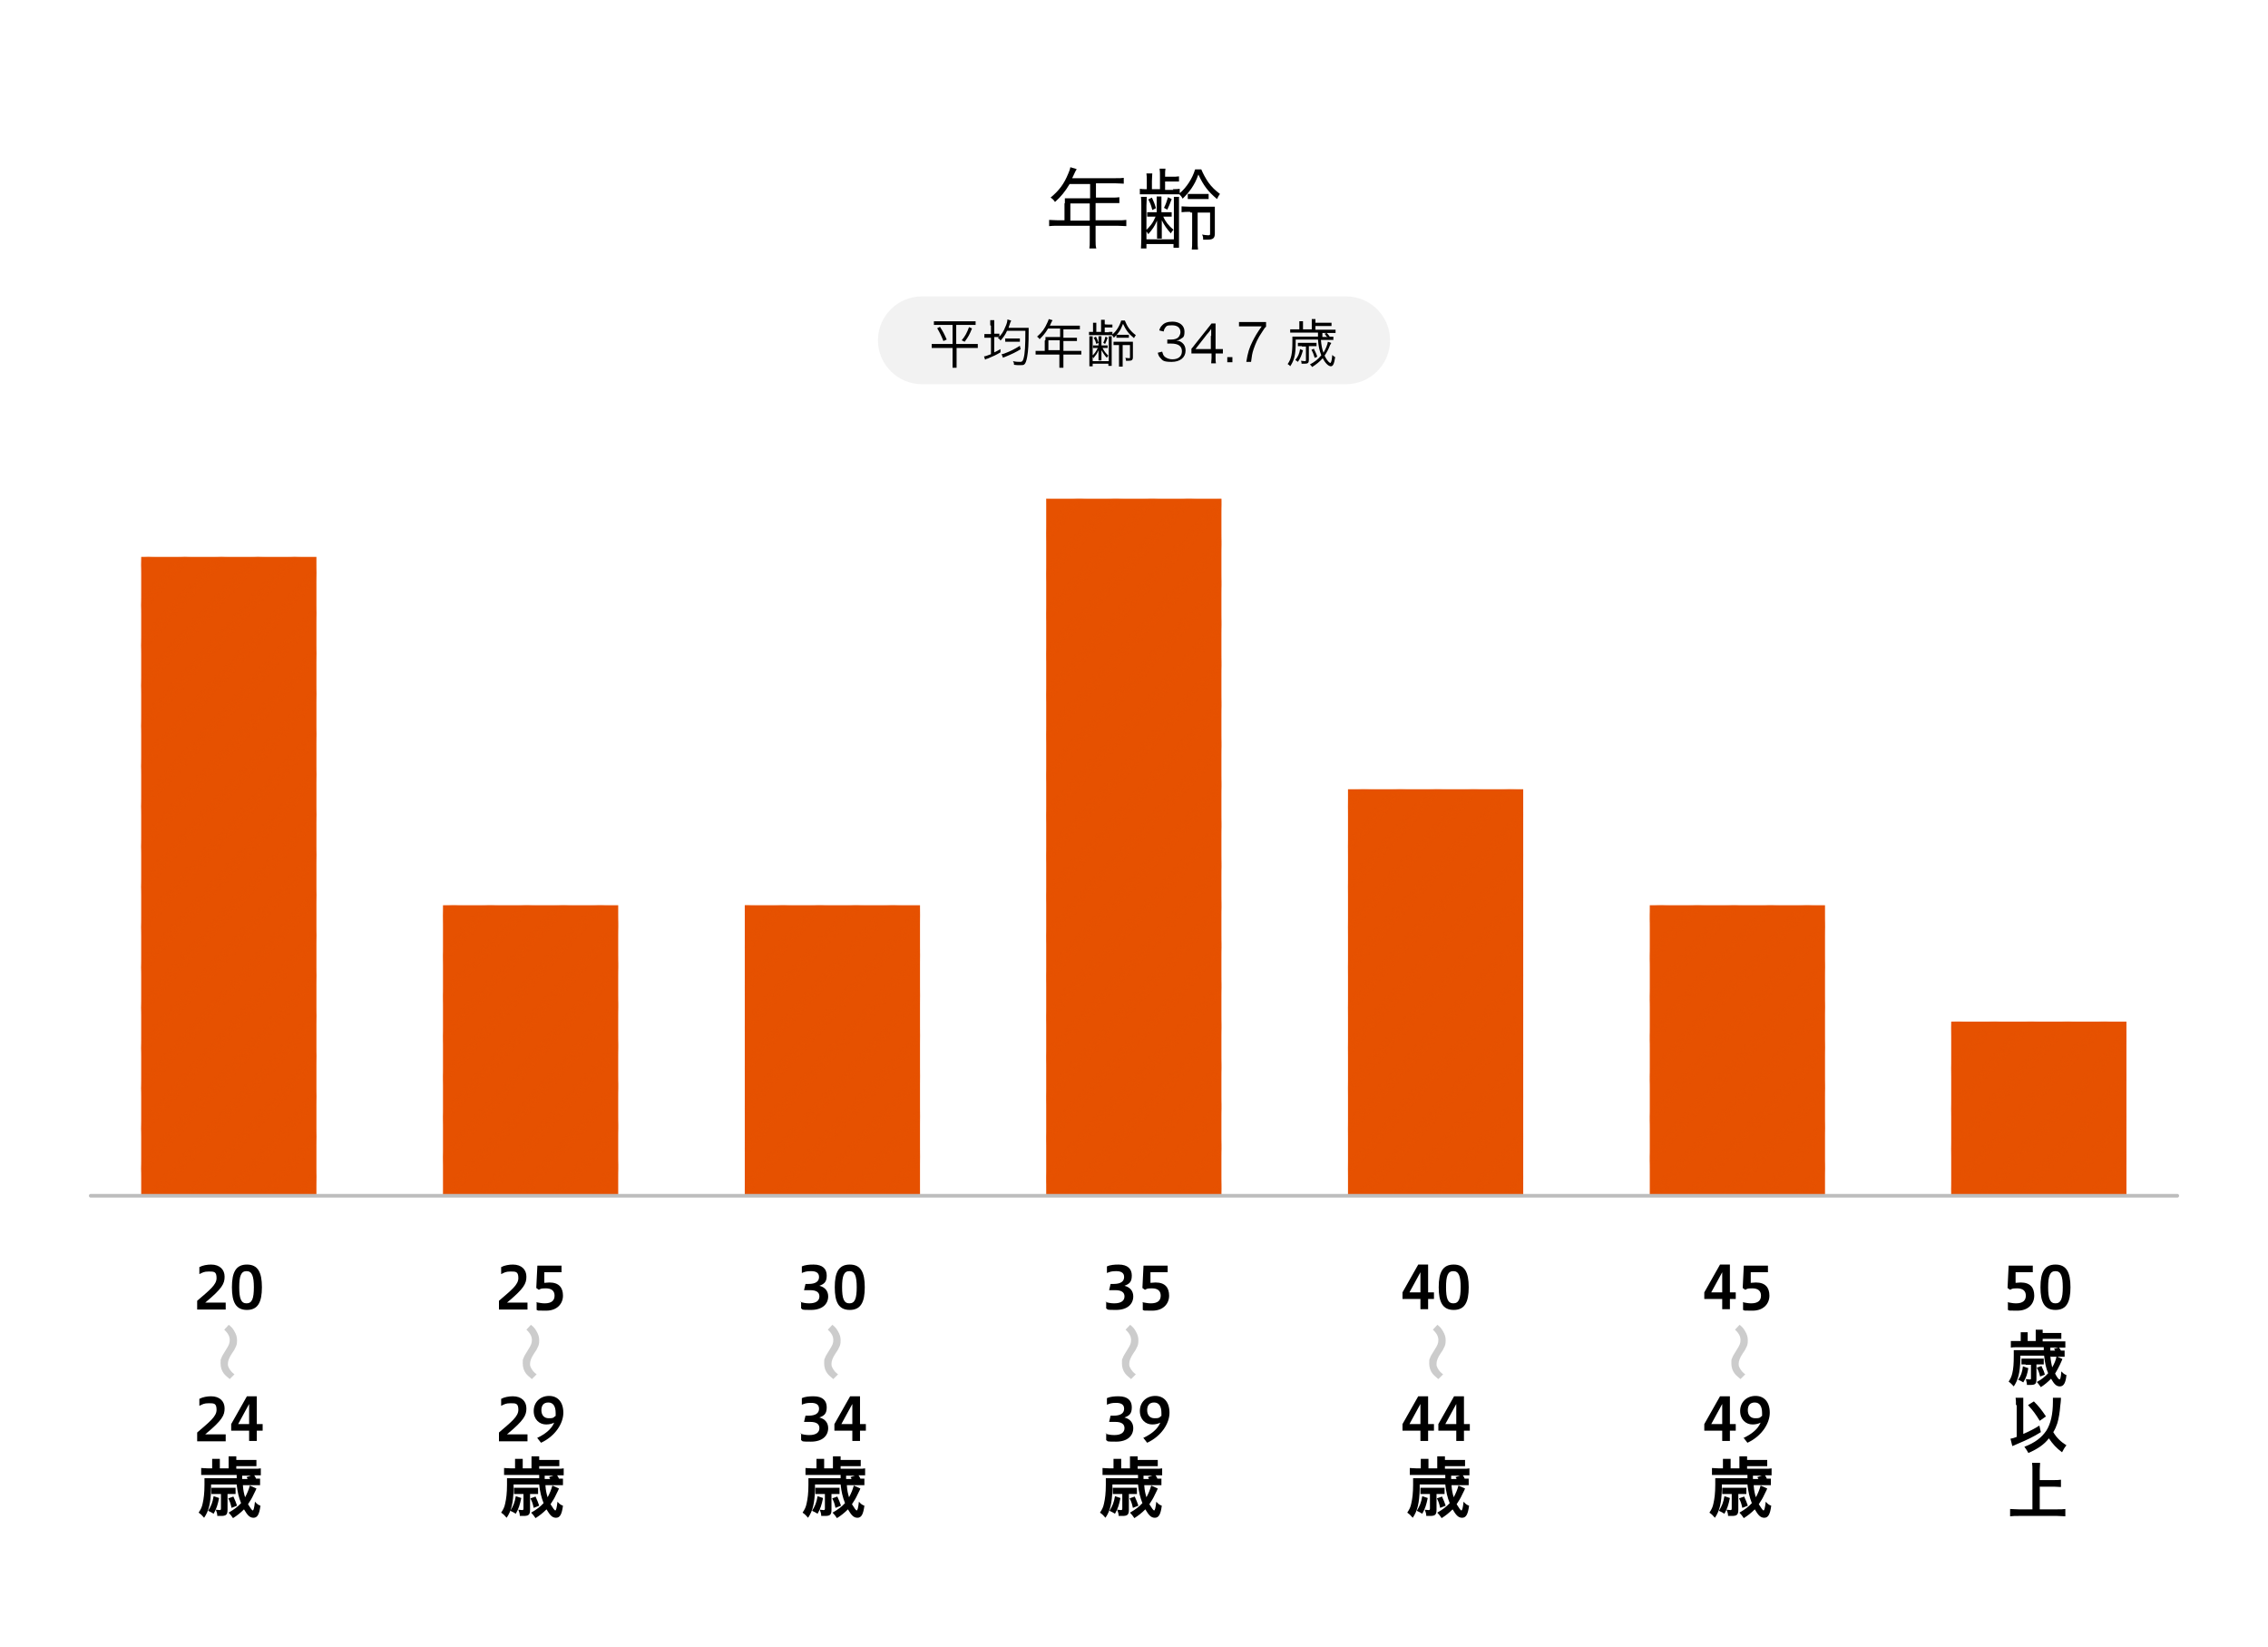 <?xml version="1.0" encoding="UTF-8"?>
<svg xmlns="http://www.w3.org/2000/svg" version="1.1" xmlns:xlink="http://www.w3.org/1999/xlink" viewBox="0 0 620 450">
  <!-- Generator: Adobe Illustrator 29.5.0, SVG Export Plug-In . SVG Version: 2.1.0 Build 137)  -->
  <defs>
    <style>
      .st0 {
        fill: #e65100;
      }

      .st1 {
        fill: url(#uuid-4c13c0df-d5a8-40bb-a587-03);
      }

      .st2 {
        stroke: #bdbdbd;
        stroke-linecap: round;
        stroke-linejoin: round;
      }

      .st2, .st3 {
        fill: none;
      }

      .st4 {
        fill: #f2f2f2;
      }

      .st5, .st6 {
        isolation: isolate;
      }

      .st6 {
        mix-blend-mode: screen;
        opacity: .7;
      }

      .st7 {
        fill: #ccc;
      }
    </style>
    <pattern id="uuid-4c13c0df-d5a8-40bb-a587-03" x="0" y="0" width="10" height="10" patternTransform="translate(-841 -15312.2) scale(1 -1.1)" patternUnits="userSpaceOnUse" viewBox="0 0 10 10">
      <g>
        <rect class="st3" width="10" height="10"/>
        <g>
          <rect class="st3" width="10" height="10"/>
          <polygon class="st0" points=".7 10 0 10 0 9.3 .4 9.6 .7 10"/>
          <polygon class="st0" points="9.3 0 10 0 10 .7 9.6 .4 9.3 0"/>
          <polygon class="st0" points="9.3 10 0 .7 0 0 .7 0 10 9.3 10 10 9.3 10"/>
        </g>
      </g>
    </pattern>
  </defs>
  <g class="st5">
    <g id="_レイヤー_1" data-name="レイヤー_1">
      <g>
        <rect class="st0" x="533.4" y="279.2" width="47.9" height="47.6"/>
        <rect class="st0" x="451" y="247.4" width="47.9" height="79.4"/>
        <rect class="st0" x="368.5" y="215.7" width="47.9" height="111.1"/>
        <rect class="st0" x="286" y="136.3" width="47.9" height="190.5"/>
        <rect class="st0" x="203.6" y="247.4" width="47.9" height="79.4"/>
        <rect class="st0" x="121.1" y="247.4" width="47.9" height="79.4"/>
        <rect class="st0" x="38.6" y="152.2" width="47.9" height="174.6"/>
        <g class="st6">
          <rect class="st1" x="533.4" y="279.2" width="47.9" height="47.6"/>
        </g>
        <g class="st6">
          <rect class="st1" x="451" y="247.4" width="47.9" height="79.4"/>
        </g>
        <g class="st6">
          <rect class="st1" x="368.5" y="215.7" width="47.9" height="111.1"/>
        </g>
        <g class="st6">
          <rect class="st1" x="286" y="136.3" width="47.9" height="190.5"/>
        </g>
        <g class="st6">
          <rect class="st1" x="203.6" y="247.4" width="47.9" height="79.4"/>
        </g>
        <g class="st6">
          <rect class="st1" x="121.1" y="247.4" width="47.9" height="79.4"/>
        </g>
        <g class="st6">
          <rect class="st1" x="38.6" y="152.2" width="47.9" height="174.6"/>
        </g>
      </g>
      <g>
        <path d="M291.1,55.6c0-.5,0-.9,0-1.4.5,0,1,0,1.7,0h5.2v-3.9h-5.6c-1.2,2-2.4,3.5-4,4.9-.4-.6-.6-.8-1.2-1.2,2.4-2,3.7-3.8,4.8-6.5.3-.7.5-1.2.6-1.8l1.7.5c0,.2-.2.4-.3.6l-.9,1.9h11.9c1.1,0,1.6,0,2.2-.1v1.6c-.6,0-1.2-.1-2.2-.1h-5.4v3.9h4.3c1,0,1.5,0,2.1-.1v1.6c-.6,0-1.2,0-2.1,0h-4.4v4.7h6c1.1,0,1.8,0,2.4-.1v1.7c-.7,0-1.4-.1-2.4-.1h-6v4c0,1,0,1.6.2,2.2h-1.9c.1-.6.1-1.1.1-2.2v-4h-8.7c-1,0-1.7,0-2.4.1v-1.7c.7,0,1.4.1,2.4.1h1.8v-4.7h0ZM297.9,60.3v-4.7h-5.3v4.7s5.3,0,5.3,0Z"/>
        <path d="M320.6,51.7c.9,0,1.3,0,1.9-.1v1.2c1.9-1.6,3.5-4.1,4.2-6.5h1.7c.5,1.2,1.1,2.3,1.9,3.5,1,1.4,1.9,2.2,3.2,3.2-.4.6-.5.7-.8,1.4-2.5-2.1-3.7-3.7-5.1-6.7-.6,1.7-1.1,2.6-1.9,3.8-.7,1-1.3,1.7-2.4,2.8-.3-.6-.6-.9-.9-1.2-.4,0-1,0-1.7,0h-6.9c-1,0-1.4,0-2.2,0v-1.5c.6.1,1,.1,1.9.1v-2.2c0-1,0-1.4-.1-2.1h1.6c0,.7-.1,1-.1,2.1v2.2h2.2v-3.4c0-1,0-1.5-.1-2.2h1.6c-.1.6-.1,1.1-.1,2v.2h1.8c.9,0,1.4,0,2-.1v1.4c-.6,0-1.1,0-2,0h-1.8v2.3h2.3ZM322.3,53.9c0,.7,0,1.3,0,2.3v8.8c0,1.4,0,1.9,0,2.7h-1.5v-1h-7.4v1.2h-1.5c0-.8.1-1.4.1-2.7v-8.9c0-1.1,0-1.8-.1-2.5h1.6c0,.7-.1,1.5-.1,2.4v9.2h7.5v-9.4c0-1,0-1.7,0-2.2h1.5ZM319.1,58c.6,0,.9,0,1.2,0v1.2c-.4,0-.8,0-1.2,0h-1.1c.6,1.4,1.5,2.5,2.8,3.6-.3.3-.5.5-.7,1-1.1-1.2-1.8-2.2-2.5-3.6,0,1.4,0,1.9,0,2.8v.8c0,.7,0,.9,0,1.4h-1.3c0-.5,0-.7,0-1.4v-.7c0-.9,0-1.3,0-2.8-.7,1.6-1.2,2.3-2.4,3.7-.2-.4-.4-.6-.7-1,1.2-1.1,2-2.1,2.7-3.8h-1.1c-.4,0-.8,0-1.2,0v-1.2c.4,0,.7,0,1.2,0h1.4v-2.2c0-.8,0-1.4,0-2.1h1.3c0,.6,0,1.3,0,2.1v2.2h1.5,0ZM314.9,54c.5,1.1.8,1.8,1.1,2.9l-1,.5c-.3-1.2-.5-1.8-1.1-2.9l1-.5ZM320.3,54.4c-.5,1.3-.7,1.9-1.2,2.9l-.9-.5c.5-1,.7-1.6,1.1-2.9l1,.5h0ZM325.3,57.9c-1.1,0-1.5,0-2.3.1v-1.6c.6,0,1.1.1,2.4.1h4.3c1.2,0,1.9,0,2.4,0,0,.6,0,1.2,0,2.3v5c0,1.3-.5,1.7-2,1.7s-.7,0-1.2,0c0-.6,0-.9-.3-1.4.6.1,1.2.2,1.7.2s.5-.1.5-.6v-5.6h-3.4v7.5c0,1.3,0,2,.1,2.6h-1.7c.1-.7.1-1.3.1-2.6v-7.5h-.4ZM324.6,53c.6,0,.8,0,2,0h1.9c1.1,0,1.4,0,1.9,0v1.4c-.5,0-.8,0-1.8,0h-2c-1.1,0-1.4,0-1.9,0v-1.4h0Z"/>
      </g>
      <g>
        <path d="M66.4,405.9c.1,1.5.3,2.3.6,3.3.6-1.1,1-2.1,1.3-3.2l1.8.8c0,.1-.3.7-.8,1.7-.4.9-.9,1.7-1.5,2.6.6,1,1.1,1.7,1.3,1.7s.4-.6.6-2.4c.5.6.9.9,1.5,1.1-.3,2.3-.8,3.3-1.9,3.3s-1.7-.8-2.6-2.3c-1,1-1.9,1.7-3,2.4-.4-.6-.7-1-1.2-1.5,1.4-.8,2.5-1.6,3.4-2.6-.6-1.5-1-3.1-1.2-5.1h-7v1.2c-.1,3.9-.6,6-1.9,7.9-.5-.6-.9-1-1.5-1.4.6-.9.9-1.5,1.1-2.5.3-1.3.5-2.9.5-5.1s0-1.2,0-1.8c.6,0,1,0,1.7,0h7.1v-.9h-7.9c-.9,0-1.3,0-1.8,0v-1.9c.5,0,1,.1,1.9.1h1.1v-1.2c0-.6,0-1,0-1.4h2.1c0,.4,0,.8,0,1.4v1.2h2.4v-1.9c0-.6,0-1,0-1.4h2.1c0,.3,0,.5,0,1h3.8c.8,0,1.2,0,1.7,0v1.7c-.5,0-.9,0-1.7,0h-3.8v.7h4.9c.9,0,1.3,0,1.8-.1v1.9c-.5,0-.9,0-1.8,0,.2.3.4.6.5.9.5,0,.7,0,1.1,0v1.8c-.5,0-1,0-1.7,0h-2.4ZM59.9,409.4c-.4,1.9-.7,2.9-1.5,4.3-.5-.3-.8-.5-1.5-.8.8-1.3,1.2-2.2,1.5-4l1.5.5h0ZM59,408.3c-.5,0-.8,0-1.2,0v-1.7c.3,0,.6,0,1.2,0h4.2c.5,0,.7,0,1.2,0v1.7c-.3,0-.6,0-1.1,0h-1.1v4.3c0,1.4-.4,1.7-1.8,1.7s-.5,0-1,0c0-.7-.2-1.1-.4-1.7.4,0,.8.1,1,.1s.4,0,.4-.4v-4h-1.5,0ZM63.8,409c.5,1.1.7,1.6,1,2.5l-1.5.6c-.3-1.3-.4-1.6-.9-2.6l1.4-.5h0ZM67.7,404.2c-.1-.2-.2-.3-.3-.5l1.2-.4h-2.4v.9h1.5Z"/>
        <path class="st7" d="M62.6,362.1c.7.6,1,.9,1.4,1.6.6,1,.8,1.7.8,2.6s-.1,1.4-.5,2.1c-.1.3-.4.8-.9,1.5-.8,1.2-1.1,2.1-1.1,2.8s.1.8.3,1.2c.4.7.7,1.1,1.5,1.7l-1.3,1.3c-.8-.7-1.2-1-1.6-1.5-.6-.8-.9-1.7-.9-2.8s0-1,.2-1.4c.2-.6.4-.9,1.2-2.2.9-1.4,1.1-1.9,1.1-2.8s-.4-1.8-1.5-2.8l1.2-1.3h0Z"/>
        <g>
          <g>
            <path d="M53.9,357.8v-2.3c3.5-3,5.3-4.4,5.3-6.2s-.7-1.8-2.1-1.8-1.7.3-2.6.7v-1.9c.9-.5,2.2-.7,3.2-.7,2.4,0,3.7,1.4,3.7,3.3s-.6,3.2-5.3,7.1h5.6v1.9h-7.8Z"/>
            <path d="M63.4,351.8c0-4.1,1.1-6.2,4.1-6.2s4.1,2.1,4.1,6.2-1.1,6.2-4.1,6.2-4.1-2.1-4.1-6.2ZM69.4,351.8c0-3-.5-4.4-2-4.4s-2,1.3-2,4.4.5,4.4,2,4.4,2-1.3,2-4.4Z"/>
          </g>
          <g>
            <path d="M53.9,393.8v-2.3c3.5-3,5.3-4.4,5.3-6.2s-.7-1.8-2.1-1.8-1.7.3-2.6.7v-1.9c.9-.5,2.2-.7,3.2-.7,2.4,0,3.7,1.4,3.7,3.3s-.6,3.2-5.3,7.1h5.6v1.9h-7.8Z"/>
            <path d="M68.1,393.8v-2.8h-4.9v-1.8l4.3-7.6h2.7v7.6h1.6v1.8h-1.6v2.8h-2,0ZM68.1,389.2v-5.5l-3,5.5h3Z"/>
          </g>
        </g>
      </g>
      <g>
        <path d="M149.1,405.9c.1,1.5.3,2.3.6,3.3.6-1.1,1-2.1,1.3-3.2l1.8.8c0,.1-.3.7-.8,1.7-.4.9-.9,1.7-1.5,2.6.6,1,1.1,1.7,1.3,1.7s.4-.6.6-2.4c.5.6.9.9,1.5,1.1-.3,2.3-.8,3.3-1.9,3.3s-1.7-.8-2.6-2.3c-1,1-1.9,1.7-3,2.4-.4-.6-.7-1-1.2-1.5,1.4-.8,2.5-1.6,3.4-2.6-.6-1.5-1-3.1-1.2-5.1h-7v1.2c-.1,3.9-.6,6-1.9,7.9-.5-.6-.9-1-1.5-1.4.6-.9.9-1.5,1.1-2.5.3-1.3.5-2.9.5-5.1s0-1.2,0-1.8c.6,0,1,0,1.7,0h7.1v-.9h-7.8c-.9,0-1.3,0-1.8,0v-1.9c.5,0,1,.1,1.9.1h1.1v-1.2c0-.6,0-1,0-1.4h2.1c0,.4,0,.8,0,1.4v1.2h2.4v-1.9c0-.6,0-1,0-1.4h2.1c0,.3,0,.5,0,1h3.8c.8,0,1.2,0,1.7,0v1.7c-.5,0-.9,0-1.7,0h-3.8v.7h4.9c.9,0,1.3,0,1.8-.1v1.9c-.5,0-.9,0-1.8,0,.2.3.4.6.5.9.5,0,.7,0,1.1,0v1.8c-.5,0-1,0-1.7,0h-2.4ZM142.5,409.4c-.4,1.9-.7,2.9-1.5,4.3-.5-.3-.8-.5-1.5-.8.8-1.3,1.2-2.2,1.5-4l1.5.5h0ZM141.7,408.3c-.5,0-.8,0-1.2,0v-1.7c.3,0,.6,0,1.2,0h4.2c.5,0,.7,0,1.2,0v1.7c-.3,0-.6,0-1.1,0h-1.1v4.3c0,1.4-.4,1.7-1.8,1.7s-.4,0-1,0c0-.7-.2-1.1-.4-1.7.4,0,.8.1,1,.1s.4,0,.4-.4v-4h-1.5,0ZM146.4,409c.5,1.1.7,1.6,1,2.5l-1.5.6c-.3-1.3-.4-1.6-.9-2.6l1.4-.5h0ZM150.4,404.2c-.1-.2-.2-.3-.3-.5l1.2-.4h-2.4v.9h1.5Z"/>
        <path class="st7" d="M145.2,362.1c.7.6,1,.9,1.4,1.6.6,1,.8,1.7.8,2.6s-.1,1.4-.5,2.1c-.1.3-.4.8-.9,1.5-.8,1.2-1.1,2.1-1.1,2.8s.1.8.3,1.2c.4.7.7,1.1,1.5,1.7l-1.3,1.3c-.8-.7-1.2-1-1.6-1.5-.6-.8-.9-1.7-.9-2.8s0-1,.2-1.4c.2-.6.4-.9,1.2-2.2.9-1.4,1.1-1.9,1.1-2.8s-.4-1.8-1.5-2.8l1.2-1.3h0Z"/>
        <g>
          <g>
            <path d="M136.4,357.8v-2.3c3.5-3,5.3-4.4,5.3-6.2s-.7-1.8-2.1-1.8-1.7.3-2.6.7v-1.9c.9-.5,2.2-.7,3.2-.7,2.4,0,3.7,1.4,3.7,3.3s-.6,3.2-5.3,7.1h5.6v1.9h-7.8Z"/>
            <path d="M146.6,355.9c.7.1,1.4.3,2.3.3,1.9,0,2.7-.8,2.7-2.1s-.8-2-2.4-2-1.4.2-1.9.4l-.7-.5.3-6.1h6.6v1.8h-4.7v2.9c.4,0,.9-.1,1.4-.1,2.6,0,3.7,1.4,3.7,3.6s-1.6,4.1-4.6,4.1-1.9,0-2.6-.2v-1.9h0Z"/>
          </g>
          <g>
            <path d="M136.4,393.8v-2.3c3.5-3,5.3-4.4,5.3-6.2s-.7-1.8-2.1-1.8-1.7.3-2.6.7v-1.9c.9-.5,2.2-.7,3.2-.7,2.4,0,3.7,1.4,3.7,3.3s-.6,3.2-5.3,7.1h5.6v1.9h-7.8Z"/>
            <path d="M146.8,393c2.1-1,3.9-2.3,4.7-4.2-.6.3-1.3.5-2.2.5-1.8,0-3.4-1.3-3.4-3.7s1.8-4.1,4.2-4.1,3.9,1.7,3.9,4.6-2.2,6.4-6.1,8.2l-1.1-1.4h0ZM151.9,387c0-.3,0-.6,0-.8,0-1.9-.7-2.9-2-2.9s-1.9.8-1.9,2.1.7,2.2,2,2.2,1.2-.1,1.8-.6h0Z"/>
          </g>
        </g>
      </g>
      <g>
        <path d="M231.5,405.9c.1,1.5.3,2.3.6,3.3.6-1.1,1-2.1,1.3-3.2l1.8.8c0,.1-.3.7-.8,1.7-.4.9-.9,1.7-1.5,2.6.6,1,1.1,1.7,1.3,1.7s.4-.6.6-2.4c.5.6.9.9,1.5,1.1-.3,2.3-.8,3.3-1.9,3.3s-1.7-.8-2.6-2.3c-1,1-1.9,1.7-3,2.4-.4-.6-.7-1-1.2-1.5,1.4-.8,2.5-1.6,3.4-2.6-.6-1.5-1-3.1-1.2-5.1h-7v1.2c-.1,3.9-.6,6-1.9,7.9-.5-.6-.9-1-1.5-1.4.6-.9.9-1.5,1.1-2.5.3-1.3.5-2.9.5-5.1s0-1.2,0-1.8c.6,0,1,0,1.7,0h7.1v-.9h-7.8c-.9,0-1.3,0-1.8,0v-1.9c.5,0,1,.1,1.9.1h1.1v-1.2c0-.6,0-1,0-1.4h2.1c0,.4,0,.8,0,1.4v1.2h2.4v-1.9c0-.6,0-1,0-1.4h2.1c0,.3,0,.5,0,1h3.8c.8,0,1.2,0,1.7,0v1.7c-.5,0-.9,0-1.7,0h-3.8v.7h4.9c.9,0,1.3,0,1.8-.1v1.9c-.5,0-.9,0-1.8,0,.2.3.4.6.5.9.5,0,.7,0,1.1,0v1.8c-.5,0-1,0-1.7,0h-2.4ZM225,409.4c-.4,1.9-.7,2.9-1.5,4.3-.5-.3-.8-.5-1.5-.8.8-1.3,1.2-2.2,1.5-4l1.5.5h0ZM224.1,408.3c-.5,0-.8,0-1.2,0v-1.7c.3,0,.6,0,1.2,0h4.2c.5,0,.7,0,1.2,0v1.7c-.3,0-.6,0-1.1,0h-1.1v4.3c0,1.4-.4,1.7-1.8,1.7s-.4,0-1,0c0-.7-.2-1.1-.4-1.7.4,0,.8.1,1,.1s.4,0,.4-.4v-4h-1.5,0ZM228.9,409c.5,1.1.7,1.6,1,2.5l-1.5.6c-.3-1.3-.4-1.6-.9-2.6l1.4-.5h0ZM232.8,404.2c-.1-.2-.2-.3-.3-.5l1.2-.4h-2.4v.9h1.5Z"/>
        <path class="st7" d="M227.6,362.1c.7.6,1,.9,1.4,1.6.6,1,.8,1.7.8,2.6s-.1,1.4-.5,2.1c-.1.3-.4.8-.9,1.5-.8,1.2-1.1,2.1-1.1,2.8s.1.8.3,1.2c.4.7.7,1.1,1.5,1.7l-1.3,1.3c-.8-.7-1.2-1-1.6-1.5-.6-.8-.9-1.7-.9-2.8s0-1,.2-1.4c.2-.6.4-.9,1.2-2.2.9-1.4,1.1-1.9,1.1-2.8s-.4-1.8-1.5-2.8l1.2-1.3h0Z"/>
        <g>
          <g>
            <path d="M218.8,355.8c.5.2,1.4.4,2.4.4,2,0,2.8-.8,2.8-1.9s-.8-1.7-2.5-1.7h-1.7l.4-1.7h.8c2,0,2.9-.7,2.9-1.9s-.9-1.6-2.2-1.6-1.7.2-2.5.5v-1.8c.9-.4,2-.5,3.2-.5,2.5,0,3.6,1.2,3.6,3s-.7,2.3-2,2.8c1.6.4,2.4,1.5,2.4,2.9,0,2.1-1.6,3.7-4.7,3.7s-2-.1-2.7-.4v-1.9h0Z"/>
            <path d="M228.2,351.8c0-4.1,1.1-6.2,4.1-6.2s4.1,2.1,4.1,6.2-1.1,6.2-4.1,6.2-4.1-2.1-4.1-6.2ZM234.2,351.8c0-3-.5-4.4-2-4.4s-2,1.3-2,4.4.5,4.4,2,4.4,2-1.3,2-4.4Z"/>
          </g>
          <g>
            <path d="M218.8,391.8c.5.2,1.4.4,2.4.4,2,0,2.8-.8,2.8-1.9s-.8-1.7-2.5-1.7h-1.7l.4-1.7h.8c2,0,2.9-.7,2.9-1.9s-.9-1.6-2.2-1.6-1.7.2-2.5.5v-1.8c.9-.4,2-.5,3.2-.5,2.5,0,3.6,1.2,3.6,3s-.7,2.3-2,2.8c1.6.4,2.4,1.5,2.4,2.9,0,2.1-1.6,3.7-4.7,3.7s-2-.1-2.7-.4v-1.9h0Z"/>
            <path d="M233,393.8v-2.8h-4.9v-1.8l4.3-7.6h2.7v7.6h1.6v1.8h-1.6v2.8h-2,0ZM233,389.2v-5.5l-3,5.5h3Z"/>
          </g>
        </g>
      </g>
      <g>
        <path d="M312.8,405.9c.1,1.5.3,2.3.6,3.3.6-1.1,1-2.1,1.3-3.2l1.8.8c0,.1-.3.7-.8,1.7-.4.9-.9,1.7-1.5,2.6.6,1,1.1,1.7,1.3,1.7s.4-.6.6-2.4c.5.6.9.9,1.5,1.1-.3,2.3-.8,3.3-1.9,3.3s-1.7-.8-2.6-2.3c-1,1-1.9,1.7-3,2.4-.4-.6-.7-1-1.2-1.5,1.4-.8,2.5-1.6,3.4-2.6-.6-1.5-1-3.1-1.2-5.1h-7v1.2c-.1,3.9-.6,6-1.9,7.9-.5-.6-.9-1-1.5-1.4.6-.9.9-1.5,1.1-2.5.3-1.3.5-2.9.5-5.1s0-1.2,0-1.8c.6,0,1,0,1.7,0h7.1v-.9h-7.9c-.9,0-1.3,0-1.8,0v-1.9c.5,0,1,.1,1.9.1h1.1v-1.2c0-.6,0-1,0-1.4h2.1c0,.4,0,.8,0,1.4v1.2h2.4v-1.9c0-.6,0-1,0-1.4h2.1c0,.3,0,.5,0,1h3.8c.8,0,1.2,0,1.7,0v1.7c-.5,0-.9,0-1.7,0h-3.8v.7h4.9c.9,0,1.3,0,1.8-.1v1.9c-.5,0-.9,0-1.8,0,.2.3.4.6.5.9.5,0,.7,0,1.1,0v1.8c-.5,0-1,0-1.7,0h-2.4,0ZM306.3,409.4c-.4,1.9-.7,2.9-1.5,4.3-.5-.3-.8-.5-1.5-.8.8-1.3,1.2-2.2,1.5-4l1.5.5h0ZM305.4,408.3c-.5,0-.8,0-1.2,0v-1.7c.3,0,.6,0,1.2,0h4.2c.5,0,.7,0,1.2,0v1.7c-.3,0-.6,0-1.1,0h-1.1v4.3c0,1.4-.4,1.7-1.8,1.7s-.5,0-1,0c0-.7-.2-1.1-.4-1.7.4,0,.8.1,1,.1s.4,0,.4-.4v-4h-1.5ZM310.2,409c.5,1.1.7,1.6,1,2.5l-1.5.6c-.3-1.3-.4-1.6-.9-2.6l1.4-.5h0ZM314.1,404.2c-.1-.2-.2-.3-.3-.5l1.2-.4h-2.4v.9h1.5Z"/>
        <path class="st7" d="M309,362.1c.7.6,1,.9,1.4,1.6.6,1,.8,1.7.8,2.6s-.1,1.4-.5,2.1c-.1.3-.4.8-.9,1.5-.8,1.2-1.1,2.1-1.1,2.8s.1.8.3,1.2c.4.7.7,1.1,1.5,1.7l-1.3,1.3c-.8-.7-1.2-1-1.6-1.5-.6-.8-.9-1.7-.9-2.8s0-1,.2-1.4c.2-.6.4-.9,1.2-2.2.9-1.4,1.1-1.9,1.1-2.8s-.4-1.8-1.5-2.8l1.2-1.3h0Z"/>
        <g>
          <g>
            <path d="M302.2,355.8c.5.2,1.4.4,2.4.4,2,0,2.8-.8,2.8-1.9s-.8-1.7-2.5-1.7h-1.7l.4-1.7h.8c2,0,2.9-.7,2.9-1.9s-.9-1.6-2.2-1.6-1.7.2-2.5.5v-1.8c.9-.4,2-.5,3.2-.5,2.5,0,3.6,1.2,3.6,3s-.7,2.3-2,2.8c1.6.4,2.4,1.5,2.4,2.9,0,2.1-1.6,3.7-4.7,3.7s-2-.1-2.7-.4v-1.9h0Z"/>
            <path d="M312.3,355.9c.7.1,1.4.3,2.3.3,1.9,0,2.7-.8,2.7-2.1s-.8-2-2.4-2-1.4.2-1.9.4l-.7-.5.3-6.1h6.6v1.8h-4.7v2.9c.4,0,.9-.1,1.4-.1,2.6,0,3.7,1.4,3.7,3.6s-1.6,4.1-4.6,4.1-1.9,0-2.6-.2v-1.9h0Z"/>
          </g>
          <g>
            <path d="M302.2,391.8c.5.2,1.4.4,2.4.4,2,0,2.8-.8,2.8-1.9s-.8-1.7-2.5-1.7h-1.7l.4-1.7h.8c2,0,2.9-.7,2.9-1.9s-.9-1.6-2.2-1.6-1.7.2-2.5.5v-1.8c.9-.4,2-.5,3.2-.5,2.5,0,3.6,1.2,3.6,3s-.7,2.3-2,2.8c1.6.4,2.4,1.5,2.4,2.9,0,2.1-1.6,3.7-4.7,3.7s-2-.1-2.7-.4v-1.9h0Z"/>
            <path d="M312.5,393c2.1-1,3.9-2.3,4.7-4.2-.6.3-1.3.5-2.2.5-1.8,0-3.4-1.3-3.4-3.7s1.8-4.1,4.2-4.1,3.9,1.7,3.9,4.6-2.2,6.4-6.1,8.2l-1.1-1.4h0ZM317.5,387c0-.3,0-.6,0-.8,0-1.9-.7-2.9-2-2.9s-1.9.8-1.9,2.1.7,2.2,2,2.2,1.2-.1,1.8-.6h0Z"/>
          </g>
        </g>
      </g>
      <g>
        <path d="M396.8,405.9c.1,1.5.3,2.3.6,3.3.6-1.1,1-2.1,1.3-3.2l1.8.8c0,.1-.3.7-.8,1.7-.4.9-.9,1.7-1.5,2.6.6,1,1.1,1.7,1.3,1.7s.4-.6.6-2.4c.5.6.9.9,1.5,1.1-.3,2.3-.8,3.3-1.9,3.3s-1.7-.8-2.6-2.3c-1,1-1.9,1.7-3,2.4-.4-.6-.7-1-1.2-1.5,1.4-.8,2.5-1.6,3.4-2.6-.6-1.5-1-3.1-1.2-5.1h-7v1.2c-.1,3.9-.6,6-1.9,7.9-.5-.6-.9-1-1.5-1.4.6-.9.9-1.5,1.1-2.5.3-1.3.5-2.9.5-5.1s0-1.2,0-1.8c.6,0,1,0,1.7,0h7.1v-.9h-7.9c-.9,0-1.3,0-1.8,0v-1.9c.5,0,1,.1,1.9.1h1.1v-1.2c0-.6,0-1,0-1.4h2.1c0,.4,0,.8,0,1.4v1.2h2.4v-1.9c0-.6,0-1,0-1.4h2.1c0,.3,0,.5,0,1h3.8c.8,0,1.2,0,1.7,0v1.7c-.5,0-.9,0-1.7,0h-3.8v.7h4.9c.9,0,1.3,0,1.8-.1v1.9c-.5,0-.9,0-1.8,0,.2.3.4.6.5.9.5,0,.7,0,1.1,0v1.8c-.5,0-1,0-1.7,0h-2.4,0ZM390.3,409.4c-.4,1.9-.7,2.9-1.5,4.3-.5-.3-.8-.5-1.5-.8.8-1.3,1.2-2.2,1.5-4l1.5.5h0ZM389.5,408.3c-.5,0-.8,0-1.2,0v-1.7c.3,0,.6,0,1.2,0h4.2c.5,0,.7,0,1.2,0v1.7c-.3,0-.6,0-1.1,0h-1.1v4.3c0,1.4-.4,1.7-1.8,1.7s-.5,0-1,0c0-.7-.2-1.1-.4-1.7.4,0,.8.1,1,.1s.4,0,.4-.4v-4h-1.5ZM394.2,409c.5,1.1.7,1.6,1,2.5l-1.5.6c-.3-1.3-.4-1.6-.9-2.6l1.4-.5h0ZM398.2,404.2c-.1-.2-.2-.3-.3-.5l1.2-.4h-2.4v.9h1.5Z"/>
        <path class="st7" d="M393,362.1c.7.6,1,.9,1.4,1.6.6,1,.8,1.7.8,2.6s-.1,1.4-.5,2.1c-.1.3-.4.8-.9,1.5-.8,1.2-1.1,2.1-1.1,2.8s.1.8.3,1.2c.4.7.7,1.1,1.5,1.7l-1.3,1.3c-.8-.7-1.2-1-1.6-1.5-.6-.8-.9-1.7-.9-2.8s0-1,.2-1.4c.2-.6.4-.9,1.2-2.2.9-1.4,1.1-1.9,1.1-2.8s-.4-1.8-1.5-2.8l1.2-1.3h0Z"/>
        <g>
          <g>
            <path d="M388.3,357.8v-2.8h-4.9v-1.8l4.3-7.6h2.7v7.6h1.6v1.8h-1.6v2.8h-2,0ZM388.3,353.2v-5.5l-3,5.5h3Z"/>
            <path d="M393.3,351.8c0-4.1,1.1-6.2,4.1-6.2s4.1,2.1,4.1,6.2-1.1,6.2-4.1,6.2-4.1-2.1-4.1-6.2ZM399.3,351.8c0-3-.5-4.4-2-4.4s-2,1.3-2,4.4.5,4.4,2,4.4,2-1.3,2-4.4Z"/>
          </g>
          <g>
            <path d="M388.3,393.8v-2.8h-4.9v-1.8l4.3-7.6h2.7v7.6h1.6v1.8h-1.6v2.8h-2,0ZM388.3,389.2v-5.5l-3,5.5h3Z"/>
            <path d="M398.1,393.8v-2.8h-4.9v-1.8l4.3-7.6h2.7v7.6h1.6v1.8h-1.6v2.8h-2,0ZM398.1,389.2v-5.5l-3,5.5h3Z"/>
          </g>
        </g>
      </g>
      <g>
        <path d="M479.4,405.9c.1,1.5.3,2.3.6,3.3.6-1.1,1-2.1,1.3-3.2l1.8.8c0,.1-.3.7-.8,1.7-.4.9-.9,1.7-1.5,2.6.6,1,1.1,1.7,1.3,1.7s.4-.6.6-2.4c.5.6.9.9,1.5,1.1-.3,2.3-.8,3.3-1.9,3.3s-1.7-.8-2.6-2.3c-1,1-1.9,1.7-3,2.4-.4-.6-.7-1-1.2-1.5,1.4-.8,2.5-1.6,3.4-2.6-.6-1.5-1-3.1-1.2-5.1h-7v1.2c-.1,3.9-.6,6-1.9,7.9-.5-.6-.9-1-1.5-1.4.6-.9.9-1.5,1.1-2.5.3-1.3.5-2.9.5-5.1s0-1.2,0-1.8c.6,0,1,0,1.7,0h7.1v-.9h-7.9c-.9,0-1.3,0-1.8,0v-1.9c.5,0,1,.1,1.9.1h1.1v-1.2c0-.6,0-1,0-1.4h2.1c0,.4,0,.8,0,1.4v1.2h2.4v-1.9c0-.6,0-1,0-1.4h2.1c0,.3,0,.5,0,1h3.8c.8,0,1.2,0,1.7,0v1.7c-.5,0-.9,0-1.7,0h-3.8v.7h4.9c.9,0,1.3,0,1.8-.1v1.9c-.5,0-.9,0-1.8,0,.2.3.4.6.5.9.5,0,.7,0,1.1,0v1.8c-.5,0-1,0-1.7,0h-2.4,0ZM472.9,409.4c-.4,1.9-.7,2.9-1.5,4.3-.5-.3-.8-.5-1.5-.8.8-1.3,1.2-2.2,1.5-4l1.5.5h0ZM472,408.3c-.5,0-.8,0-1.2,0v-1.7c.3,0,.6,0,1.2,0h4.2c.5,0,.7,0,1.2,0v1.7c-.3,0-.6,0-1.1,0h-1.1v4.3c0,1.4-.4,1.7-1.8,1.7s-.5,0-1,0c0-.7-.2-1.1-.4-1.7.4,0,.8.1,1,.1s.4,0,.4-.4v-4h-1.5ZM476.8,409c.5,1.1.7,1.6,1,2.5l-1.5.6c-.3-1.3-.4-1.6-.9-2.6l1.4-.5h0ZM480.7,404.2c-.1-.2-.2-.3-.3-.5l1.2-.4h-2.4v.9h1.5Z"/>
        <path class="st7" d="M475.6,362.1c.7.6,1,.9,1.4,1.6.6,1,.8,1.7.8,2.6s-.1,1.4-.5,2.1c-.1.3-.4.8-.9,1.5-.8,1.2-1.1,2.1-1.1,2.8s.1.8.3,1.2c.4.7.7,1.1,1.5,1.7l-1.3,1.3c-.8-.7-1.2-1-1.6-1.5-.6-.8-.9-1.7-.9-2.8s0-1,.2-1.4c.2-.6.4-.9,1.2-2.2.9-1.4,1.1-1.9,1.1-2.8s-.4-1.8-1.5-2.8l1.2-1.3h0Z"/>
        <g>
          <g>
            <path d="M470.8,357.8v-2.8h-4.9v-1.8l4.3-7.6h2.7v7.6h1.6v1.8h-1.6v2.8h-2,0ZM470.8,353.2v-5.5l-3,5.5h3Z"/>
            <path d="M476.4,355.9c.7.1,1.4.3,2.3.3,1.9,0,2.7-.8,2.7-2.1s-.8-2-2.4-2-1.4.2-1.9.4l-.7-.5.3-6.1h6.6v1.8h-4.7v2.9c.4,0,.9-.1,1.4-.1,2.6,0,3.7,1.4,3.7,3.6s-1.6,4.1-4.6,4.1-1.9,0-2.6-.2v-1.9h0Z"/>
          </g>
          <g>
            <path d="M470.8,393.8v-2.8h-4.9v-1.8l4.3-7.6h2.7v7.6h1.6v1.8h-1.6v2.8h-2,0ZM470.8,389.2v-5.5l-3,5.5h3Z"/>
            <path d="M476.6,393c2.1-1,3.9-2.3,4.7-4.2-.6.3-1.3.5-2.2.5-1.8,0-3.4-1.3-3.4-3.7s1.8-4.1,4.2-4.1,3.9,1.7,3.9,4.6-2.2,6.4-6.1,8.2l-1.1-1.4h0ZM481.7,387c0-.3,0-.6,0-.8,0-1.9-.7-2.9-2-2.9s-1.9.8-1.9,2.1.7,2.2,2,2.2,1.2-.1,1.8-.6h0Z"/>
          </g>
        </g>
      </g>
      <g>
        <g>
          <path d="M548.8,355.9c.7.1,1.4.3,2.3.3,1.9,0,2.7-.8,2.7-2.1s-.8-2-2.4-2-1.4.2-1.9.4l-.7-.5.3-6.1h6.6v1.8h-4.7v2.9c.4,0,.9-.1,1.4-.1,2.6,0,3.7,1.4,3.7,3.6s-1.6,4.1-4.6,4.1-1.9,0-2.6-.2v-1.9h0Z"/>
          <path d="M557.8,351.8c0-4.1,1.1-6.2,4.1-6.2s4.1,2.1,4.1,6.2-1.1,6.2-4.1,6.2-4.1-2.1-4.1-6.2ZM563.9,351.8c0-3-.5-4.4-2-4.4s-2,1.3-2,4.4.5,4.4,2,4.4,2-1.3,2-4.4Z"/>
        </g>
        <g>
          <path d="M560.5,370.6c.1,1.3.3,2.1.5,3.1.6-1,1-2,1.2-3l1.6.7c0,.1-.3.7-.7,1.6-.4.8-.8,1.6-1.3,2.4.5,1,1,1.6,1.2,1.6s.4-.5.5-2.2c.5.5.8.8,1.4,1-.2,2.2-.8,3.1-1.8,3.1s-1.6-.7-2.4-2.1c-.9.9-1.7,1.6-2.8,2.3-.4-.5-.6-.9-1.1-1.4,1.3-.7,2.3-1.5,3.1-2.4-.6-1.4-.9-2.9-1.1-4.8h-6.5v1.1c-.1,3.6-.6,5.5-1.8,7.3-.5-.5-.8-.9-1.4-1.3.5-.8.8-1.4,1-2.3.3-1.2.4-2.7.4-4.7s0-1.1,0-1.6c.5,0,1,0,1.6,0h6.6v-.8h-7.3c-.8,0-1.2,0-1.7.1v-1.8c.5,0,.9,0,1.7,0h1v-1.1c0-.5,0-1,0-1.3h1.9c0,.4,0,.8,0,1.3v1.1h2.2v-1.8c0-.5,0-.9,0-1.3h1.9c0,.3,0,.4,0,.9h3.5c.7,0,1.1,0,1.6,0v1.6c-.5,0-.9,0-1.6,0h-3.5v.7h4.5c.8,0,1.2,0,1.7,0v1.7c-.5,0-.9,0-1.7,0,.2.3.3.5.5.8.5,0,.7,0,1,0v1.7c-.5,0-.9,0-1.6,0h-2.2,0ZM554.5,373.8c-.3,1.8-.6,2.7-1.4,4-.5-.3-.8-.5-1.4-.7.8-1.2,1.1-2,1.3-3.7l1.4.5h0ZM553.7,372.9c-.5,0-.7,0-1.1,0v-1.6c.3,0,.6,0,1.1,0h3.9c.5,0,.7,0,1.1,0v1.6c-.3,0-.5,0-1,0h-1v4c0,1.3-.3,1.6-1.7,1.6s-.4,0-.9,0c0-.6-.2-1.1-.3-1.6.3,0,.7.1,1,.1s.4,0,.4-.3v-3.7h-1.4,0ZM558.1,373.4c.5,1,.7,1.5.9,2.3l-1.3.5c-.3-1.2-.4-1.5-.9-2.4l1.3-.5h0ZM561.8,369.1c-.1-.2-.2-.3-.3-.5l1.2-.3h-2.2v.8h1.4Z"/>
          <path d="M551.1,384c0-.9,0-1.4-.1-2h2.1c0,.5,0,1,0,1.6v8.3c1.6-.7,3.2-1.5,4.4-2.3l.4,1.8c-2.1,1.3-3.5,2-6.6,3.3-.6.3-.7.3-1.2.5l-.5-2c.6-.1.9-.2,1.7-.5v-8.7c0,0,0,0,0,0ZM563.4,382c0,.1,0,.9-.2,2.3-.1,1.5-.4,3.4-.8,4.7-.3.9-.6,1.6-1.1,2.4.9,1.5,2,2.6,3.6,3.6-.5.6-.8,1.1-1.2,1.9-1.5-1.1-2.6-2.3-3.6-3.8-1.3,1.7-3.1,2.9-5.6,4-.4-.7-.7-1.2-1.1-1.7,2.9-1.1,4.7-2.5,6-4.4,1.2-1.9,1.8-4.5,1.8-7.9s0-.7,0-1.1h2.1s0,0,0,0ZM556,383c1.3,1.3,2.1,2.3,3.3,4.1l-1.7,1.2c-1.3-2.1-1.7-2.6-3.2-4.3l1.6-1h0Z"/>
          <path d="M557.6,412.5h4.8c.9,0,1.6,0,2.2-.1v2c-.7,0-1.4-.1-2.2-.1h-10.6c-.8,0-1.5,0-2.3.1v-2c.6,0,1.4.1,2.3.1h3.8v-10.8c0-.7,0-1.2-.1-1.9h2.2c0,.6-.1,1.2-.1,1.9v2.8h3.9c.7,0,1.3,0,1.9-.1v2c-.6,0-1.2-.1-1.9-.1h-3.9v6.1h0Z"/>
        </g>
      </g>
      <path class="st4" d="M252,81h116c6.6,0,12,5.4,12,12h0c0,6.6-5.4,12-12,12h-116c-6.6,0-12-5.4-12-12h0c0-6.6,5.4-12,12-12Z"/>
      <g>
        <path d="M256.8,88.8c-.6,0-1,0-1.5,0v-1c.4,0,.8,0,1.5,0h8.4c.6,0,1.1,0,1.5,0v1c-.4,0-.9,0-1.5,0h-3.8v5.2h4.4c.7,0,1.1,0,1.5,0v1.1c-.4,0-.8,0-1.5,0h-4.3v3.9c0,.5,0,1,0,1.5h-1.1c0-.5,0-1,0-1.5v-3.9h-4.2c-.7,0-1.2,0-1.5,0v-1.1c.4,0,.8,0,1.5,0h4.2v-5.2h-3.6,0ZM257,89.4c.8,1.2,1.2,2,1.8,3.4l-.9.4c-.6-1.5-1-2.3-1.7-3.5l.8-.4h0ZM265.7,89.8c-.6,1.5-1,2.3-2,3.6l-.8-.4c1-1.2,1.4-2,2-3.6l.9.4Z"/>
        <path d="M270.7,88.9c0-.6,0-.9,0-1.4h1.1c0,.4,0,.8,0,1.3v2.4h.3c.6,0,.8,0,1.1,0v.9c-.3,0-.6,0-1.1,0h-.3v4.2c.6-.3.9-.4,1.7-.9v.9c-1.2.7-1.8,1-3.5,1.7-.3,0-.5.2-.7.3l-.3-.9c.4,0,1-.3,1.9-.6v-4.5h-.6c-.6,0-.9,0-1.2,0v-1c.4,0,.6,0,1.2,0h.6v-2.3h0ZM275.3,90.4c-.5,1.1-1,1.8-1.8,2.7,0,0,0-.1-.1-.2-.2-.3-.3-.3-.6-.5,1-1,1.5-1.7,2-3,.4-.8.6-1.6.6-2.1l1,.3c0,.1,0,.2-.2.5-.2.5-.3,1-.5,1.5h4.2c.7,0,1.1,0,1.3,0,0,.3,0,.5,0,1.1,0,3.1-.1,5.2-.4,6.8-.2,1.2-.5,1.9-.8,2.1-.2.2-.6.2-1.2.2s-.9,0-1.6-.1c0-.3,0-.6-.3-1,.8.2,1.5.2,2,.2s.7-.2.9-.9c.4-1.4.5-3.5.5-7.6h-4.9ZM279.1,95.4c-1.5.9-2.3,1.3-4.5,2.2-.2,0-.3.1-.4.2l-.4-1c.3,0,.5-.1.8-.2,1.6-.6,2.8-1.2,4.2-2.1l.2.9h0ZM274.7,92.5c.4,0,.6,0,1.2,0h1.7c.6,0,.9,0,1.2,0v.9c-.3,0-.6,0-1.1,0h-1.7c-.6,0-.9,0-1.2,0v-1h0Z"/>
        <path d="M285.8,92.9c0-.3,0-.5,0-.8.3,0,.6,0,1,0h3v-2.3h-3.3c-.7,1.2-1.4,2-2.3,2.9-.2-.3-.4-.5-.7-.7,1.4-1.2,2.1-2.2,2.8-3.8.2-.4.3-.7.4-1l1,.3c0,.1,0,.2-.2.4l-.5,1.1h6.9c.6,0,.9,0,1.3,0v1c-.4,0-.7,0-1.3,0h-3.2v2.3h2.5c.6,0,.9,0,1.2,0v.9c-.4,0-.7,0-1.2,0h-2.5v2.7h3.5c.6,0,1,0,1.4,0v1c-.4,0-.8,0-1.4,0h-3.5v2.3c0,.6,0,.9,0,1.3h-1.1c0-.3,0-.7,0-1.3v-2.3h-5.1c-.6,0-1,0-1.4,0v-1c.4,0,.8,0,1.4,0h1.1v-2.8h0ZM289.7,95.7v-2.7h-3.1v2.7h3.1Z"/>
        <path d="M303,90.7c.5,0,.8,0,1.1,0v.7c1.1-.9,2-2.4,2.4-3.8h1c.3.7.6,1.4,1.1,2.1.6.8,1.1,1.3,1.9,1.9-.2.3-.3.4-.5.8-1.5-1.2-2.2-2.2-3-3.9-.4,1-.6,1.5-1.1,2.2-.4.6-.8,1-1.4,1.6-.2-.3-.3-.5-.5-.7-.2,0-.6,0-1,0h-4c-.6,0-.8,0-1.3,0v-.9c.4,0,.6,0,1.1,0v-1.3c0-.6,0-.8,0-1.2h.9c0,.4,0,.6,0,1.2v1.3h1.3v-2c0-.6,0-.9,0-1.3h1c0,.4,0,.6,0,1.2h0c0,.1,1,.1,1,.1.5,0,.8,0,1.1,0v.8c-.4,0-.6,0-1.1,0h-1v1.3h1.3ZM303.9,92c0,.4,0,.8,0,1.3v5.1c0,.8,0,1.1,0,1.6h-.9v-.6h-4.3v.7h-.9c0-.5,0-.8,0-1.6v-5.2c0-.6,0-1.1,0-1.4h.9c0,.4,0,.9,0,1.4v5.4h4.4v-5.5c0-.6,0-1,0-1.3h.9ZM302.1,94.4c.3,0,.5,0,.7,0v.7c-.2,0-.5,0-.7,0h-.7c.4.8.9,1.5,1.6,2.1-.2.2-.3.3-.4.6-.7-.7-1-1.3-1.5-2.1,0,.8,0,1.1,0,1.6v.4c0,.4,0,.5,0,.8h-.8c0-.3,0-.4,0-.8v-.4c0-.5,0-.8,0-1.6-.4,1-.7,1.3-1.4,2.2-.1-.3-.2-.4-.4-.6.7-.6,1.1-1.2,1.6-2.2h-.6c-.2,0-.5,0-.7,0v-.7c.2,0,.4,0,.7,0h.8v-1.3c0-.5,0-.8,0-1.2h.8c0,.3,0,.7,0,1.2v1.3h.9,0ZM299.6,92c.3.6.5,1,.7,1.7l-.6.3c-.2-.7-.3-1-.7-1.7l.6-.3ZM302.8,92.3c-.3.8-.4,1.1-.7,1.7l-.5-.3c.3-.6.4-.9.6-1.7l.6.3h0ZM305.7,94.3c-.6,0-.9,0-1.3,0v-.9c.4,0,.6,0,1.4,0h2.5c.7,0,1.1,0,1.4,0,0,.3,0,.7,0,1.3v2.9c0,.8-.3,1-1.2,1s-.4,0-.7,0c0-.3,0-.5-.2-.8.4,0,.7.1,1,.1s.3,0,.3-.3v-3.3h-2v4.4c0,.8,0,1.2,0,1.5h-1c0-.4,0-.7,0-1.5v-4.4h-.2ZM305.3,91.5c.3,0,.5,0,1.1,0h1.1c.7,0,.8,0,1.1,0v.8c-.3,0-.4,0-1.1,0h-1.2c-.6,0-.8,0-1.1,0v-.8h0Z"/>
        <path d="M362.7,92c-.3-.4-.4-.5-.6-.8l.6-.2c.3.3.5.6.8,1,.6,0,.7,0,1,0v.9c-.4,0-.7,0-1.3,0h-2.1c.1,1.3.3,2.5.7,3.5.6-1,1.1-2.2,1.2-3l.9.3c0,.2-.1.3-.3.6-.4,1.1-.9,2-1.5,2.9.5,1,.9,1.6,1.5,2h.1c0,0,0,0,0,0,.3-.3.4-1,.5-2.2.3.3.4.4.8.6-.3,1.9-.6,2.5-1.2,2.5s-1.5-.8-2.2-2.2c-.9,1-1.8,1.7-2.9,2.4-.1-.2-.3-.4-.6-.7,1.3-.7,2.2-1.4,3.1-2.5-.5-1.3-.8-2.5-.9-4.3h-6.1v1c0,3.1-.4,4.7-1.5,6.3-.2-.3-.4-.4-.7-.6,1-1.4,1.3-2.9,1.3-6s0-1,0-1.5c.5,0,.9,0,1.4,0h5.6c0-.2,0-.5,0-1.1h-6.3c-.6,0-.9,0-1.3,0v-.9c.4,0,.8,0,1.3,0h1.2v-1c0-.5,0-.8,0-1.2h1c0,.4,0,.7,0,1.2v1h2.4v-1.6c0-.5,0-.8,0-1.2h1c0,.3,0,.5,0,1h3.2c.5,0,.8,0,1.2,0v.9c-.4,0-.6,0-1.2,0h-3.2v1h4.2c.6,0,.9,0,1.3,0v.9c-.4,0-.8,0-1.3,0h-2.3c0,.6,0,.9,0,1.1h1.6,0ZM356.2,95.7c-.4,1.4-.7,2.2-1.4,3.2-.2-.2-.4-.3-.7-.5.7-.9,1.1-1.7,1.3-3l.7.3h0ZM355.9,94.6c-.5,0-.8,0-1.1,0v-.9c.3,0,.6,0,1.1,0h2.9c.4,0,.7,0,1.1,0v.9c-.3,0-.5,0-1.1,0h-1v3.8c0,.8-.3,1-1.1,1s-.6,0-.9,0c0-.3,0-.5-.2-.8.4,0,.7.1,1,.1s.4,0,.4-.3v-3.7h-1.1,0ZM359.2,95.4c.4.8.7,1.4.9,2.1l-.7.3c-.3-1-.5-1.5-.9-2.2l.7-.3h0Z"/>
        <g>
          <path d="M317.8,96.4c.2.7.4,1,.9,1.3.5.3,1.1.5,1.8.5,1.6,0,2.6-.8,2.6-2.2s-1-2.1-2.9-2.1-.7,0-1.1,0v-1.1c.3,0,.7,0,1,0,.9,0,1.6-.2,2-.6.3-.3.6-.9.6-1.4,0-1.2-.8-1.9-2.3-1.9s-1.5.2-1.9.7c-.2.3-.3.5-.4,1l-1.2-.3c.2-.7.4-1,.8-1.4.6-.7,1.6-1,2.8-1,2,0,3.3,1.1,3.3,2.7s-.4,1.6-1,2c-.4.3-.7.4-1.3.5.8,0,1.2.2,1.7.6.6.5.9,1.2.9,2.1,0,1.9-1.5,3.1-3.8,3.1s-2.5-.4-3.1-1.1c-.3-.3-.5-.6-.7-1.4l1.2-.3Z"/>
          <path d="M325.7,95.3c.3-.3.6-.7.9-1.1l3.5-4.4c.5-.6.7-.9,1.1-1.4h1.1c0,.8,0,1.3,0,2.4v4.6h.5c.6,0,1,0,1.5,0v1.2c-.5,0-.9,0-1.5,0h-.5v1.2c0,.7,0,1,.1,1.5h-1.3c0-.5.1-.9.1-1.5v-1.2h-3.8c-.8,0-1.2,0-1.7,0v-1.1ZM331.1,91.8c0-.7,0-1.2,0-1.9-.3.4-.6.9-1.1,1.4l-3.2,4.1h4.2v-3.6Z"/>
          <path d="M336.9,97.6v1.4h-1.4v-1.4h1.4Z"/>
          <path d="M346.1,89.3c-.3.2-.5.5-1,1.3-1.3,1.9-1.8,3.1-2.4,4.8-.4,1.2-.5,1.9-.7,3.5h-1.3c.4-2.5.8-3.8,1.7-5.6.7-1.4,1.3-2.4,2.5-4.1h-4.6c-.7,0-1.1,0-1.6,0v-1.2c.5,0,.9,0,1.6,0h4.2c.8,0,1.1,0,1.6,0v1Z"/>
        </g>
      </g>
      <line class="st2" x1="24.8" y1="326.8" x2="595.2" y2="326.8"/>
    </g>
  </g>
</svg>